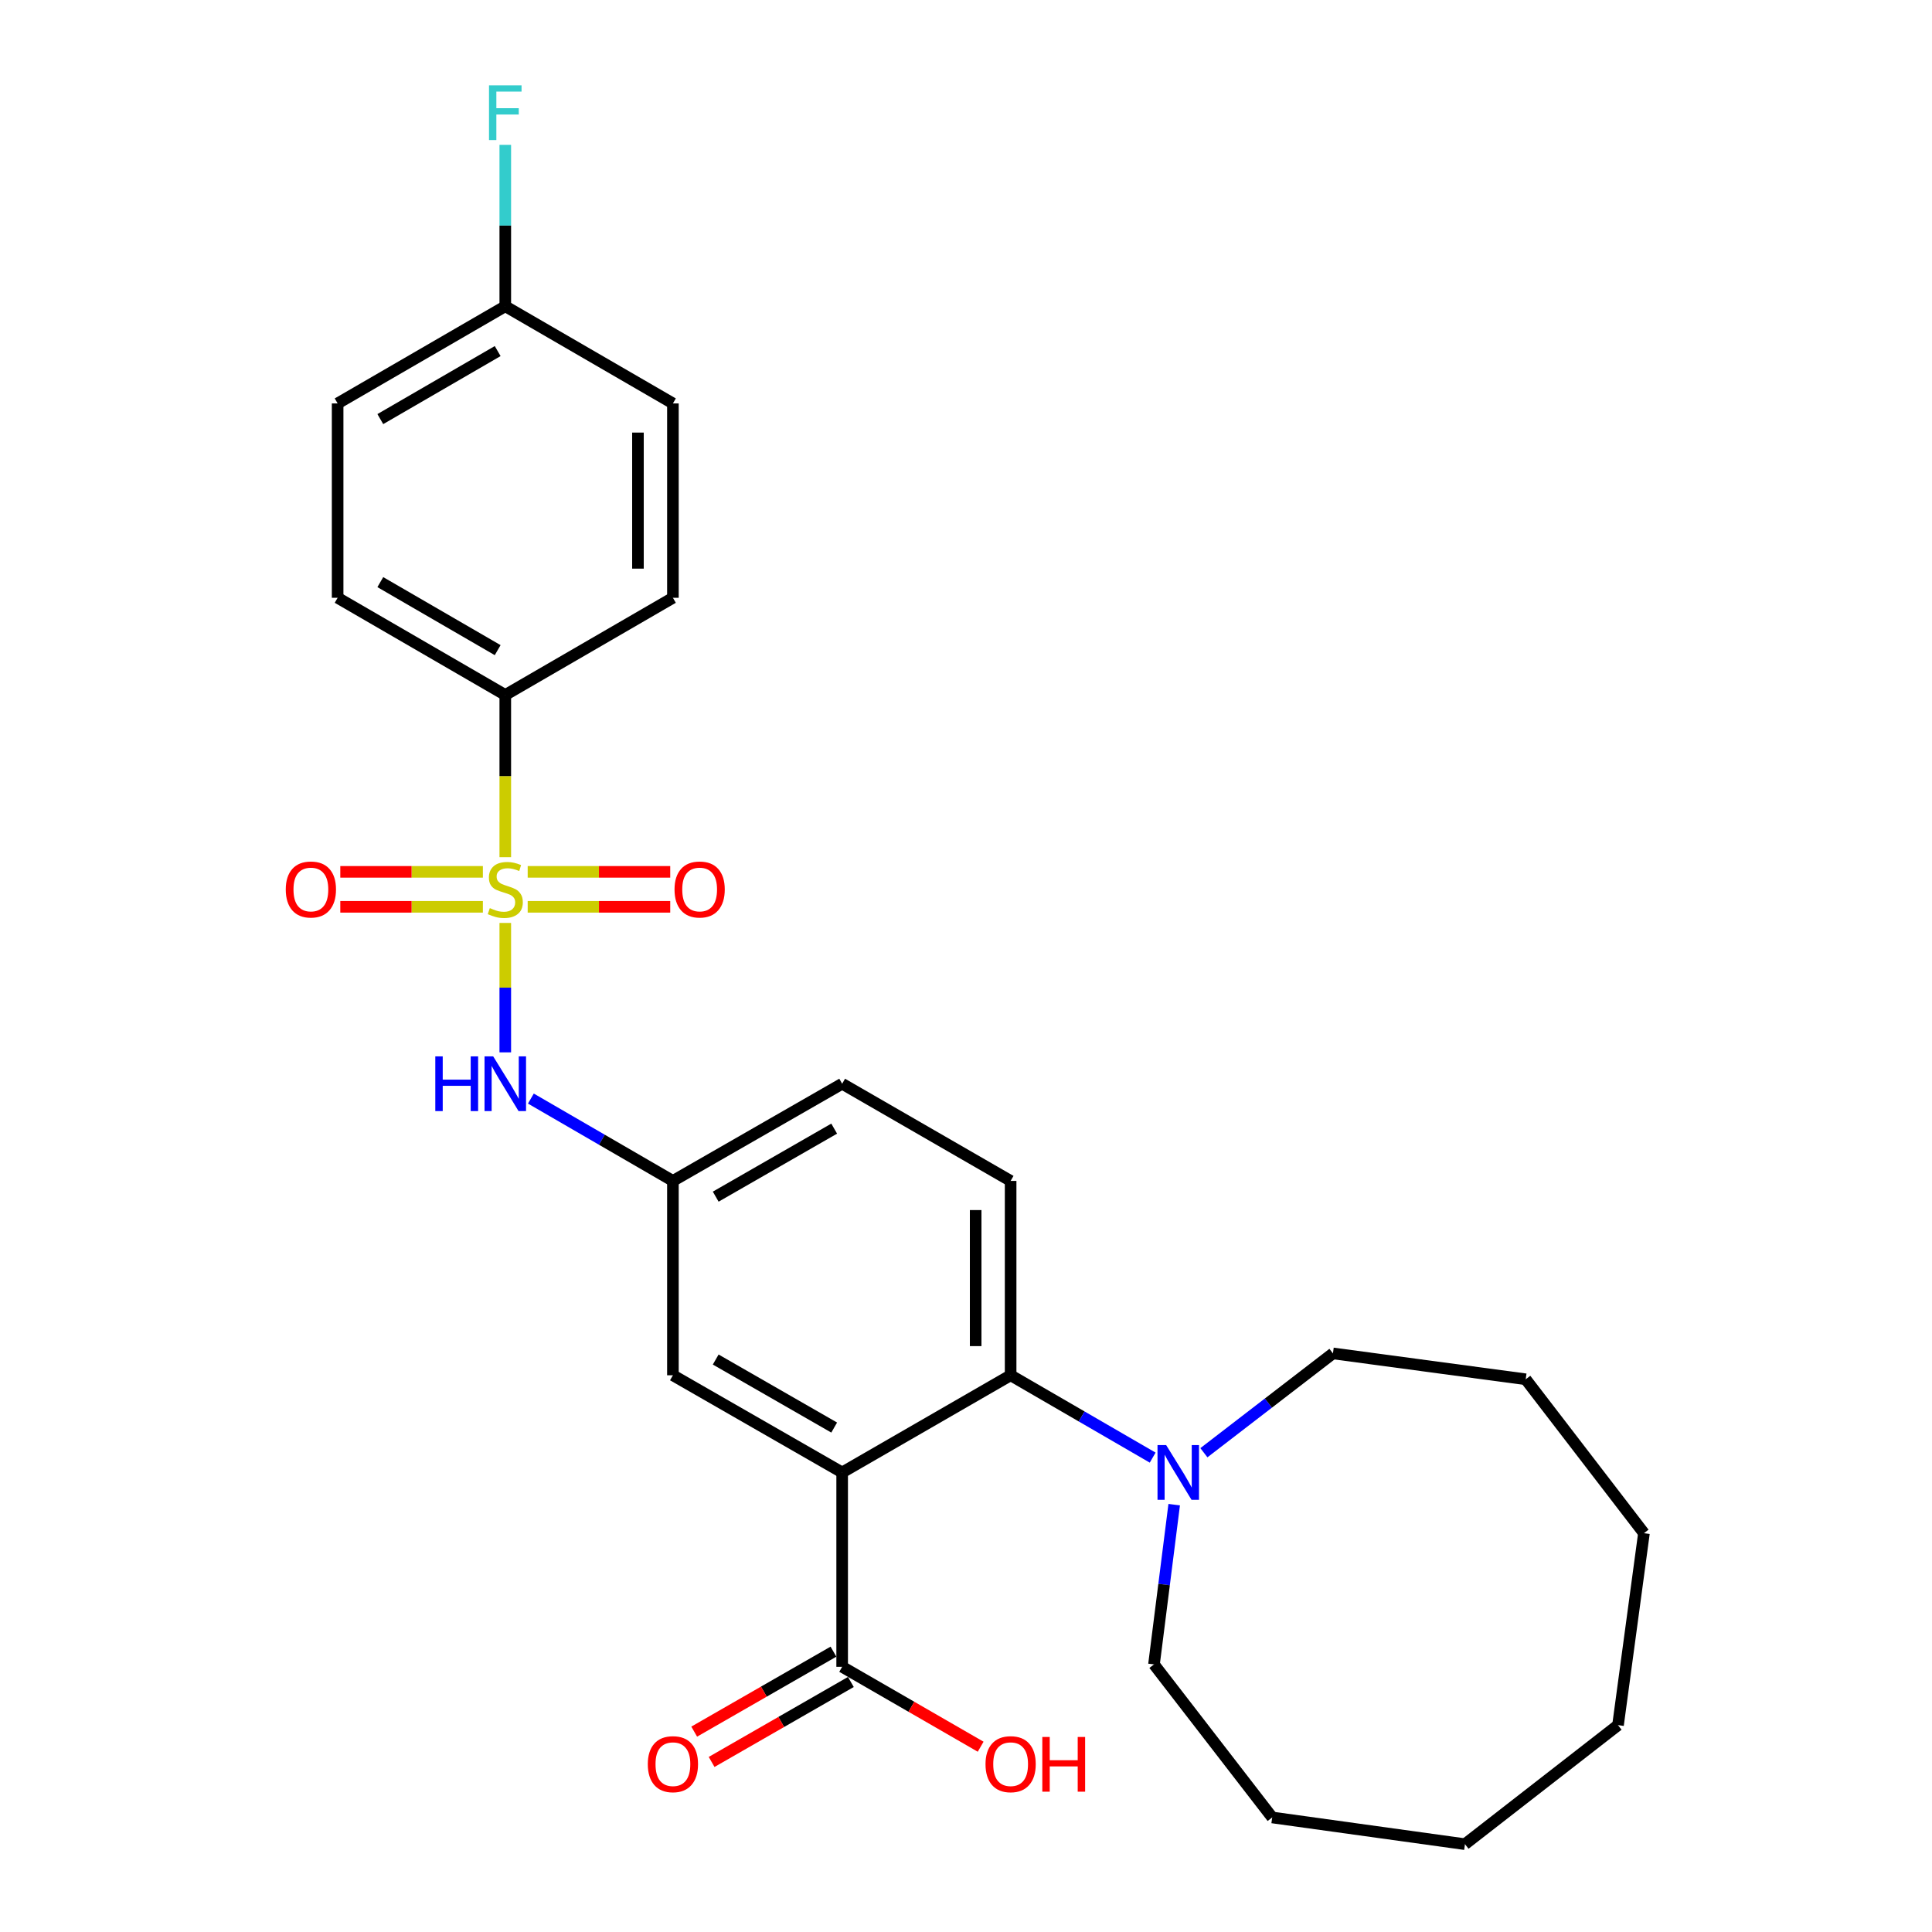 <?xml version='1.0' encoding='iso-8859-1'?>
<svg version='1.1' baseProfile='full'
              xmlns='http://www.w3.org/2000/svg'
                      xmlns:rdkit='http://www.rdkit.org/xml'
                      xmlns:xlink='http://www.w3.org/1999/xlink'
                  xml:space='preserve'
width='1000px' height='1000px' viewBox='0 0 1000 1000'>
<!-- END OF HEADER -->
<rect style='opacity:1.0;fill:#FFFFFF;stroke:none' width='1000' height='1000' x='0' y='0'> </rect>
<path class='bond-2' d='M 261.533,477.713 L 261.533,511.205' style='fill:none;fill-rule:evenodd;stroke:#CCCC00;stroke-width:6px;stroke-linecap:butt;stroke-linejoin:miter;stroke-opacity:1' />
<path class='bond-2' d='M 261.533,511.205 L 261.533,544.698' style='fill:none;fill-rule:evenodd;stroke:#0000FF;stroke-width:6px;stroke-linecap:butt;stroke-linejoin:miter;stroke-opacity:1' />
<path class='bond-5' d='M 261.533,443.682 L 261.533,401.699' style='fill:none;fill-rule:evenodd;stroke:#CCCC00;stroke-width:6px;stroke-linecap:butt;stroke-linejoin:miter;stroke-opacity:1' />
<path class='bond-5' d='M 261.533,401.699 L 261.533,359.716' style='fill:none;fill-rule:evenodd;stroke:#000000;stroke-width:6px;stroke-linecap:butt;stroke-linejoin:miter;stroke-opacity:1' />
<path class='bond-6' d='M 273.128,469.366 L 310.019,469.366' style='fill:none;fill-rule:evenodd;stroke:#CCCC00;stroke-width:6px;stroke-linecap:butt;stroke-linejoin:miter;stroke-opacity:1' />
<path class='bond-6' d='M 310.019,469.366 L 346.909,469.366' style='fill:none;fill-rule:evenodd;stroke:#FF0000;stroke-width:6px;stroke-linecap:butt;stroke-linejoin:miter;stroke-opacity:1' />
<path class='bond-6' d='M 273.128,451.268 L 310.019,451.268' style='fill:none;fill-rule:evenodd;stroke:#CCCC00;stroke-width:6px;stroke-linecap:butt;stroke-linejoin:miter;stroke-opacity:1' />
<path class='bond-6' d='M 310.019,451.268 L 346.909,451.268' style='fill:none;fill-rule:evenodd;stroke:#FF0000;stroke-width:6px;stroke-linecap:butt;stroke-linejoin:miter;stroke-opacity:1' />
<path class='bond-7' d='M 249.938,451.268 L 213.038,451.268' style='fill:none;fill-rule:evenodd;stroke:#CCCC00;stroke-width:6px;stroke-linecap:butt;stroke-linejoin:miter;stroke-opacity:1' />
<path class='bond-7' d='M 213.038,451.268 L 176.138,451.268' style='fill:none;fill-rule:evenodd;stroke:#FF0000;stroke-width:6px;stroke-linecap:butt;stroke-linejoin:miter;stroke-opacity:1' />
<path class='bond-7' d='M 249.938,469.366 L 213.038,469.366' style='fill:none;fill-rule:evenodd;stroke:#CCCC00;stroke-width:6px;stroke-linecap:butt;stroke-linejoin:miter;stroke-opacity:1' />
<path class='bond-7' d='M 213.038,469.366 L 176.138,469.366' style='fill:none;fill-rule:evenodd;stroke:#FF0000;stroke-width:6px;stroke-linecap:butt;stroke-linejoin:miter;stroke-opacity:1' />
<path class='bond-0' d='M 435.901,762.141 L 348.3,711.84' style='fill:none;fill-rule:evenodd;stroke:#000000;stroke-width:6px;stroke-linecap:butt;stroke-linejoin:miter;stroke-opacity:1' />
<path class='bond-0' d='M 431.773,738.901 L 370.452,703.691' style='fill:none;fill-rule:evenodd;stroke:#000000;stroke-width:6px;stroke-linecap:butt;stroke-linejoin:miter;stroke-opacity:1' />
<path class='bond-3' d='M 435.901,762.141 L 435.901,862.742' style='fill:none;fill-rule:evenodd;stroke:#000000;stroke-width:6px;stroke-linecap:butt;stroke-linejoin:miter;stroke-opacity:1' />
<path class='bond-28' d='M 435.901,762.141 L 523.1,711.84' style='fill:none;fill-rule:evenodd;stroke:#000000;stroke-width:6px;stroke-linecap:butt;stroke-linejoin:miter;stroke-opacity:1' />
<path class='bond-1' d='M 523.1,711.84 L 523.1,611.239' style='fill:none;fill-rule:evenodd;stroke:#000000;stroke-width:6px;stroke-linecap:butt;stroke-linejoin:miter;stroke-opacity:1' />
<path class='bond-1' d='M 505.003,696.75 L 505.003,626.329' style='fill:none;fill-rule:evenodd;stroke:#000000;stroke-width:6px;stroke-linecap:butt;stroke-linejoin:miter;stroke-opacity:1' />
<path class='bond-4' d='M 523.1,711.84 L 559.86,733.15' style='fill:none;fill-rule:evenodd;stroke:#000000;stroke-width:6px;stroke-linecap:butt;stroke-linejoin:miter;stroke-opacity:1' />
<path class='bond-4' d='M 559.86,733.15 L 596.62,754.461' style='fill:none;fill-rule:evenodd;stroke:#0000FF;stroke-width:6px;stroke-linecap:butt;stroke-linejoin:miter;stroke-opacity:1' />
<path class='bond-10' d='M 274.781,568.618 L 311.54,589.928' style='fill:none;fill-rule:evenodd;stroke:#0000FF;stroke-width:6px;stroke-linecap:butt;stroke-linejoin:miter;stroke-opacity:1' />
<path class='bond-10' d='M 311.54,589.928 L 348.3,611.239' style='fill:none;fill-rule:evenodd;stroke:#000000;stroke-width:6px;stroke-linecap:butt;stroke-linejoin:miter;stroke-opacity:1' />
<path class='bond-11' d='M 431.395,854.895 L 395.357,875.592' style='fill:none;fill-rule:evenodd;stroke:#000000;stroke-width:6px;stroke-linecap:butt;stroke-linejoin:miter;stroke-opacity:1' />
<path class='bond-11' d='M 395.357,875.592 L 359.319,896.289' style='fill:none;fill-rule:evenodd;stroke:#FF0000;stroke-width:6px;stroke-linecap:butt;stroke-linejoin:miter;stroke-opacity:1' />
<path class='bond-11' d='M 440.408,870.588 L 404.37,891.285' style='fill:none;fill-rule:evenodd;stroke:#000000;stroke-width:6px;stroke-linecap:butt;stroke-linejoin:miter;stroke-opacity:1' />
<path class='bond-11' d='M 404.37,891.285 L 368.332,911.982' style='fill:none;fill-rule:evenodd;stroke:#FF0000;stroke-width:6px;stroke-linecap:butt;stroke-linejoin:miter;stroke-opacity:1' />
<path class='bond-15' d='M 435.901,862.742 L 471.742,883.421' style='fill:none;fill-rule:evenodd;stroke:#000000;stroke-width:6px;stroke-linecap:butt;stroke-linejoin:miter;stroke-opacity:1' />
<path class='bond-15' d='M 471.742,883.421 L 507.584,904.1' style='fill:none;fill-rule:evenodd;stroke:#FF0000;stroke-width:6px;stroke-linecap:butt;stroke-linejoin:miter;stroke-opacity:1' />
<path class='bond-20' d='M 607.759,778.804 L 602.529,820.15' style='fill:none;fill-rule:evenodd;stroke:#0000FF;stroke-width:6px;stroke-linecap:butt;stroke-linejoin:miter;stroke-opacity:1' />
<path class='bond-20' d='M 602.529,820.15 L 597.3,861.495' style='fill:none;fill-rule:evenodd;stroke:#000000;stroke-width:6px;stroke-linecap:butt;stroke-linejoin:miter;stroke-opacity:1' />
<path class='bond-21' d='M 623.133,751.93 L 656.53,726.225' style='fill:none;fill-rule:evenodd;stroke:#0000FF;stroke-width:6px;stroke-linecap:butt;stroke-linejoin:miter;stroke-opacity:1' />
<path class='bond-21' d='M 656.53,726.225 L 689.928,700.519' style='fill:none;fill-rule:evenodd;stroke:#000000;stroke-width:6px;stroke-linecap:butt;stroke-linejoin:miter;stroke-opacity:1' />
<path class='bond-12' d='M 261.533,359.716 L 174.757,309.415' style='fill:none;fill-rule:evenodd;stroke:#000000;stroke-width:6px;stroke-linecap:butt;stroke-linejoin:miter;stroke-opacity:1' />
<path class='bond-12' d='M 257.593,336.514 L 196.849,301.303' style='fill:none;fill-rule:evenodd;stroke:#000000;stroke-width:6px;stroke-linecap:butt;stroke-linejoin:miter;stroke-opacity:1' />
<path class='bond-13' d='M 261.533,359.716 L 348.3,309.415' style='fill:none;fill-rule:evenodd;stroke:#000000;stroke-width:6px;stroke-linecap:butt;stroke-linejoin:miter;stroke-opacity:1' />
<path class='bond-8' d='M 348.3,711.84 L 348.3,611.239' style='fill:none;fill-rule:evenodd;stroke:#000000;stroke-width:6px;stroke-linecap:butt;stroke-linejoin:miter;stroke-opacity:1' />
<path class='bond-9' d='M 523.1,611.239 L 435.901,560.938' style='fill:none;fill-rule:evenodd;stroke:#000000;stroke-width:6px;stroke-linecap:butt;stroke-linejoin:miter;stroke-opacity:1' />
<path class='bond-14' d='M 348.3,611.239 L 435.901,560.938' style='fill:none;fill-rule:evenodd;stroke:#000000;stroke-width:6px;stroke-linecap:butt;stroke-linejoin:miter;stroke-opacity:1' />
<path class='bond-14' d='M 370.452,619.388 L 431.773,584.177' style='fill:none;fill-rule:evenodd;stroke:#000000;stroke-width:6px;stroke-linecap:butt;stroke-linejoin:miter;stroke-opacity:1' />
<path class='bond-18' d='M 174.757,309.415 L 174.757,208.814' style='fill:none;fill-rule:evenodd;stroke:#000000;stroke-width:6px;stroke-linecap:butt;stroke-linejoin:miter;stroke-opacity:1' />
<path class='bond-17' d='M 348.3,309.415 L 348.3,208.814' style='fill:none;fill-rule:evenodd;stroke:#000000;stroke-width:6px;stroke-linecap:butt;stroke-linejoin:miter;stroke-opacity:1' />
<path class='bond-17' d='M 330.203,294.325 L 330.203,223.904' style='fill:none;fill-rule:evenodd;stroke:#000000;stroke-width:6px;stroke-linecap:butt;stroke-linejoin:miter;stroke-opacity:1' />
<path class='bond-16' d='M 261.533,158.514 L 348.3,208.814' style='fill:none;fill-rule:evenodd;stroke:#000000;stroke-width:6px;stroke-linecap:butt;stroke-linejoin:miter;stroke-opacity:1' />
<path class='bond-19' d='M 261.533,158.514 L 261.533,116.752' style='fill:none;fill-rule:evenodd;stroke:#000000;stroke-width:6px;stroke-linecap:butt;stroke-linejoin:miter;stroke-opacity:1' />
<path class='bond-19' d='M 261.533,116.752 L 261.533,74.99' style='fill:none;fill-rule:evenodd;stroke:#33CCCC;stroke-width:6px;stroke-linecap:butt;stroke-linejoin:miter;stroke-opacity:1' />
<path class='bond-27' d='M 261.533,158.514 L 174.757,208.814' style='fill:none;fill-rule:evenodd;stroke:#000000;stroke-width:6px;stroke-linecap:butt;stroke-linejoin:miter;stroke-opacity:1' />
<path class='bond-27' d='M 257.593,181.716 L 196.849,216.926' style='fill:none;fill-rule:evenodd;stroke:#000000;stroke-width:6px;stroke-linecap:butt;stroke-linejoin:miter;stroke-opacity:1' />
<path class='bond-22' d='M 597.3,861.495 L 658.489,940.711' style='fill:none;fill-rule:evenodd;stroke:#000000;stroke-width:6px;stroke-linecap:butt;stroke-linejoin:miter;stroke-opacity:1' />
<path class='bond-23' d='M 689.928,700.519 L 789.704,713.921' style='fill:none;fill-rule:evenodd;stroke:#000000;stroke-width:6px;stroke-linecap:butt;stroke-linejoin:miter;stroke-opacity:1' />
<path class='bond-25' d='M 658.489,940.711 L 758.265,954.545' style='fill:none;fill-rule:evenodd;stroke:#000000;stroke-width:6px;stroke-linecap:butt;stroke-linejoin:miter;stroke-opacity:1' />
<path class='bond-26' d='M 789.704,713.921 L 850.904,793.58' style='fill:none;fill-rule:evenodd;stroke:#000000;stroke-width:6px;stroke-linecap:butt;stroke-linejoin:miter;stroke-opacity:1' />
<path class='bond-24' d='M 837.481,892.934 L 850.904,793.58' style='fill:none;fill-rule:evenodd;stroke:#000000;stroke-width:6px;stroke-linecap:butt;stroke-linejoin:miter;stroke-opacity:1' />
<path class='bond-29' d='M 837.481,892.934 L 758.265,954.545' style='fill:none;fill-rule:evenodd;stroke:#000000;stroke-width:6px;stroke-linecap:butt;stroke-linejoin:miter;stroke-opacity:1' />
<path  class='atom-0' d='M 253.533 470.037
Q 253.853 470.157, 255.173 470.717
Q 256.493 471.277, 257.933 471.637
Q 259.413 471.957, 260.853 471.957
Q 263.533 471.957, 265.093 470.677
Q 266.653 469.357, 266.653 467.077
Q 266.653 465.517, 265.853 464.557
Q 265.093 463.597, 263.893 463.077
Q 262.693 462.557, 260.693 461.957
Q 258.173 461.197, 256.653 460.477
Q 255.173 459.757, 254.093 458.237
Q 253.053 456.717, 253.053 454.157
Q 253.053 450.597, 255.453 448.397
Q 257.893 446.197, 262.693 446.197
Q 265.973 446.197, 269.693 447.757
L 268.773 450.837
Q 265.373 449.437, 262.813 449.437
Q 260.053 449.437, 258.533 450.597
Q 257.013 451.717, 257.053 453.677
Q 257.053 455.197, 257.813 456.117
Q 258.613 457.037, 259.733 457.557
Q 260.893 458.077, 262.813 458.677
Q 265.373 459.477, 266.893 460.277
Q 268.413 461.077, 269.493 462.717
Q 270.613 464.317, 270.613 467.077
Q 270.613 470.997, 267.973 473.117
Q 265.373 475.197, 261.013 475.197
Q 258.493 475.197, 256.573 474.637
Q 254.693 474.117, 252.453 473.197
L 253.533 470.037
' fill='#CCCC00'/>
<path  class='atom-3' d='M 225.313 546.778
L 229.153 546.778
L 229.153 558.818
L 243.633 558.818
L 243.633 546.778
L 247.473 546.778
L 247.473 575.098
L 243.633 575.098
L 243.633 562.018
L 229.153 562.018
L 229.153 575.098
L 225.313 575.098
L 225.313 546.778
' fill='#0000FF'/>
<path  class='atom-3' d='M 255.273 546.778
L 264.553 561.778
Q 265.473 563.258, 266.953 565.938
Q 268.433 568.618, 268.513 568.778
L 268.513 546.778
L 272.273 546.778
L 272.273 575.098
L 268.393 575.098
L 258.433 558.698
Q 257.273 556.778, 256.033 554.578
Q 254.833 552.378, 254.473 551.698
L 254.473 575.098
L 250.793 575.098
L 250.793 546.778
L 255.273 546.778
' fill='#0000FF'/>
<path  class='atom-5' d='M 603.607 747.981
L 612.887 762.981
Q 613.807 764.461, 615.287 767.141
Q 616.767 769.821, 616.847 769.981
L 616.847 747.981
L 620.607 747.981
L 620.607 776.301
L 616.727 776.301
L 606.767 759.901
Q 605.607 757.981, 604.367 755.781
Q 603.167 753.581, 602.807 752.901
L 602.807 776.301
L 599.127 776.301
L 599.127 747.981
L 603.607 747.981
' fill='#0000FF'/>
<path  class='atom-7' d='M 349.135 460.397
Q 349.135 453.597, 352.495 449.797
Q 355.855 445.997, 362.135 445.997
Q 368.415 445.997, 371.775 449.797
Q 375.135 453.597, 375.135 460.397
Q 375.135 467.277, 371.735 471.197
Q 368.335 475.077, 362.135 475.077
Q 355.895 475.077, 352.495 471.197
Q 349.135 467.317, 349.135 460.397
M 362.135 471.877
Q 366.455 471.877, 368.775 468.997
Q 371.135 466.077, 371.135 460.397
Q 371.135 454.837, 368.775 452.037
Q 366.455 449.197, 362.135 449.197
Q 357.815 449.197, 355.455 451.997
Q 353.135 454.797, 353.135 460.397
Q 353.135 466.117, 355.455 468.997
Q 357.815 471.877, 362.135 471.877
' fill='#FF0000'/>
<path  class='atom-8' d='M 147.912 460.397
Q 147.912 453.597, 151.272 449.797
Q 154.632 445.997, 160.912 445.997
Q 167.192 445.997, 170.552 449.797
Q 173.912 453.597, 173.912 460.397
Q 173.912 467.277, 170.512 471.197
Q 167.112 475.077, 160.912 475.077
Q 154.672 475.077, 151.272 471.197
Q 147.912 467.317, 147.912 460.397
M 160.912 471.877
Q 165.232 471.877, 167.552 468.997
Q 169.912 466.077, 169.912 460.397
Q 169.912 454.837, 167.552 452.037
Q 165.232 449.197, 160.912 449.197
Q 156.592 449.197, 154.232 451.997
Q 151.912 454.797, 151.912 460.397
Q 151.912 466.117, 154.232 468.997
Q 156.592 471.877, 160.912 471.877
' fill='#FF0000'/>
<path  class='atom-12' d='M 335.3 913.132
Q 335.3 906.332, 338.66 902.532
Q 342.02 898.732, 348.3 898.732
Q 354.58 898.732, 357.94 902.532
Q 361.3 906.332, 361.3 913.132
Q 361.3 920.012, 357.9 923.932
Q 354.5 927.812, 348.3 927.812
Q 342.06 927.812, 338.66 923.932
Q 335.3 920.052, 335.3 913.132
M 348.3 924.612
Q 352.62 924.612, 354.94 921.732
Q 357.3 918.812, 357.3 913.132
Q 357.3 907.572, 354.94 904.772
Q 352.62 901.932, 348.3 901.932
Q 343.98 901.932, 341.62 904.732
Q 339.3 907.532, 339.3 913.132
Q 339.3 918.852, 341.62 921.732
Q 343.98 924.612, 348.3 924.612
' fill='#FF0000'/>
<path  class='atom-16' d='M 510.1 913.132
Q 510.1 906.332, 513.46 902.532
Q 516.82 898.732, 523.1 898.732
Q 529.38 898.732, 532.74 902.532
Q 536.1 906.332, 536.1 913.132
Q 536.1 920.012, 532.7 923.932
Q 529.3 927.812, 523.1 927.812
Q 516.86 927.812, 513.46 923.932
Q 510.1 920.052, 510.1 913.132
M 523.1 924.612
Q 527.42 924.612, 529.74 921.732
Q 532.1 918.812, 532.1 913.132
Q 532.1 907.572, 529.74 904.772
Q 527.42 901.932, 523.1 901.932
Q 518.78 901.932, 516.42 904.732
Q 514.1 907.532, 514.1 913.132
Q 514.1 918.852, 516.42 921.732
Q 518.78 924.612, 523.1 924.612
' fill='#FF0000'/>
<path  class='atom-16' d='M 539.5 899.052
L 543.34 899.052
L 543.34 911.092
L 557.82 911.092
L 557.82 899.052
L 561.66 899.052
L 561.66 927.372
L 557.82 927.372
L 557.82 914.292
L 543.34 914.292
L 543.34 927.372
L 539.5 927.372
L 539.5 899.052
' fill='#FF0000'/>
<path  class='atom-20' d='M 253.113 44.165
L 269.953 44.165
L 269.953 47.405
L 256.913 47.405
L 256.913 56.005
L 268.513 56.005
L 268.513 59.285
L 256.913 59.285
L 256.913 72.485
L 253.113 72.485
L 253.113 44.165
' fill='#33CCCC'/>
</svg>
